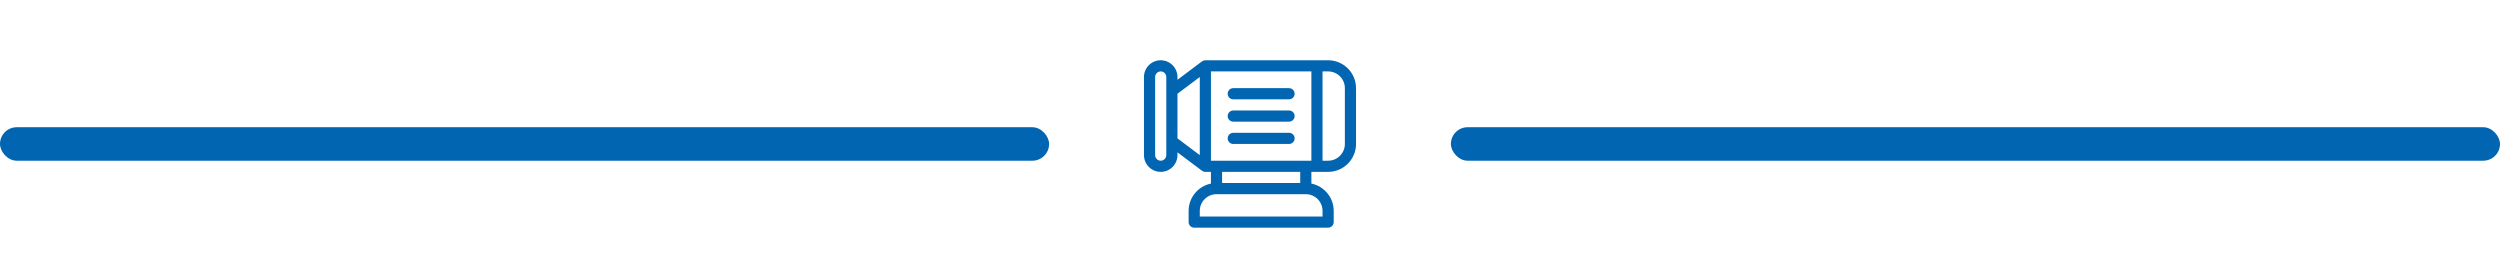 <?xml version="1.0" encoding="UTF-8"?>
<svg xmlns="http://www.w3.org/2000/svg" width="224" height="25" viewBox="0 0 224 25" fill="none">
  <rect y="11.399" width="94" height="3" rx="1.5" fill="#0165B1"></rect>
  <path fill-rule="evenodd" clip-rule="evenodd" d="M108.5 14.399H117.5V6.399H108.5V14.399ZM117.5 15.399H118H119C120.381 15.399 121.5 14.28 121.5 12.899V7.899C121.5 6.518 120.381 5.399 119 5.399H118H108.002L107.985 5.399C107.877 5.403 107.777 5.44 107.696 5.502L105.5 7.149V6.899C105.5 6.071 104.828 5.399 104 5.399C103.172 5.399 102.5 6.071 102.5 6.899V13.899C102.5 14.728 103.172 15.399 104 15.399C104.828 15.399 105.5 14.728 105.5 13.899V13.649L107.696 15.296C107.78 15.361 107.886 15.399 108 15.399H108.5V16.449C107.359 16.681 106.5 17.69 106.5 18.899V19.899C106.5 20.175 106.724 20.399 107 20.399H119C119.276 20.399 119.5 20.175 119.5 19.899V18.899C119.5 17.69 118.641 16.681 117.5 16.449V15.399ZM119 14.399H118.5V6.399H119C119.828 6.399 120.5 7.071 120.5 7.899V12.899C120.5 13.728 119.828 14.399 119 14.399ZM107.5 13.899V6.899L105.5 8.399V12.399L107.5 13.899ZM104.5 8.149V6.899C104.5 6.623 104.276 6.399 104 6.399C103.724 6.399 103.5 6.623 103.5 6.899V13.899C103.5 14.175 103.724 14.399 104 14.399C104.276 14.399 104.5 14.175 104.5 13.899V12.649V8.149ZM109.5 15.399V16.399H116.5V15.399H109.5ZM109 17.399H117C117.828 17.399 118.5 18.071 118.5 18.899V19.399H107.5V18.899C107.5 18.071 108.172 17.399 109 17.399ZM110.5 7.899C110.224 7.899 110 8.123 110 8.399C110 8.675 110.224 8.899 110.5 8.899H115.5C115.776 8.899 116 8.675 116 8.399C116 8.123 115.776 7.899 115.5 7.899H110.5ZM110 10.399C110 10.123 110.224 9.899 110.5 9.899H115.5C115.776 9.899 116 10.123 116 10.399C116 10.675 115.776 10.899 115.5 10.899H110.5C110.224 10.899 110 10.675 110 10.399ZM110.5 11.899C110.224 11.899 110 12.123 110 12.399C110 12.675 110.224 12.899 110.5 12.899H115.5C115.776 12.899 116 12.675 116 12.399C116 12.123 115.776 11.899 115.5 11.899H110.5Z" fill="#0165B1"></path>
  <rect x="130" y="11.399" width="94" height="3" rx="1.5" fill="#0165B1"></rect>
</svg>
